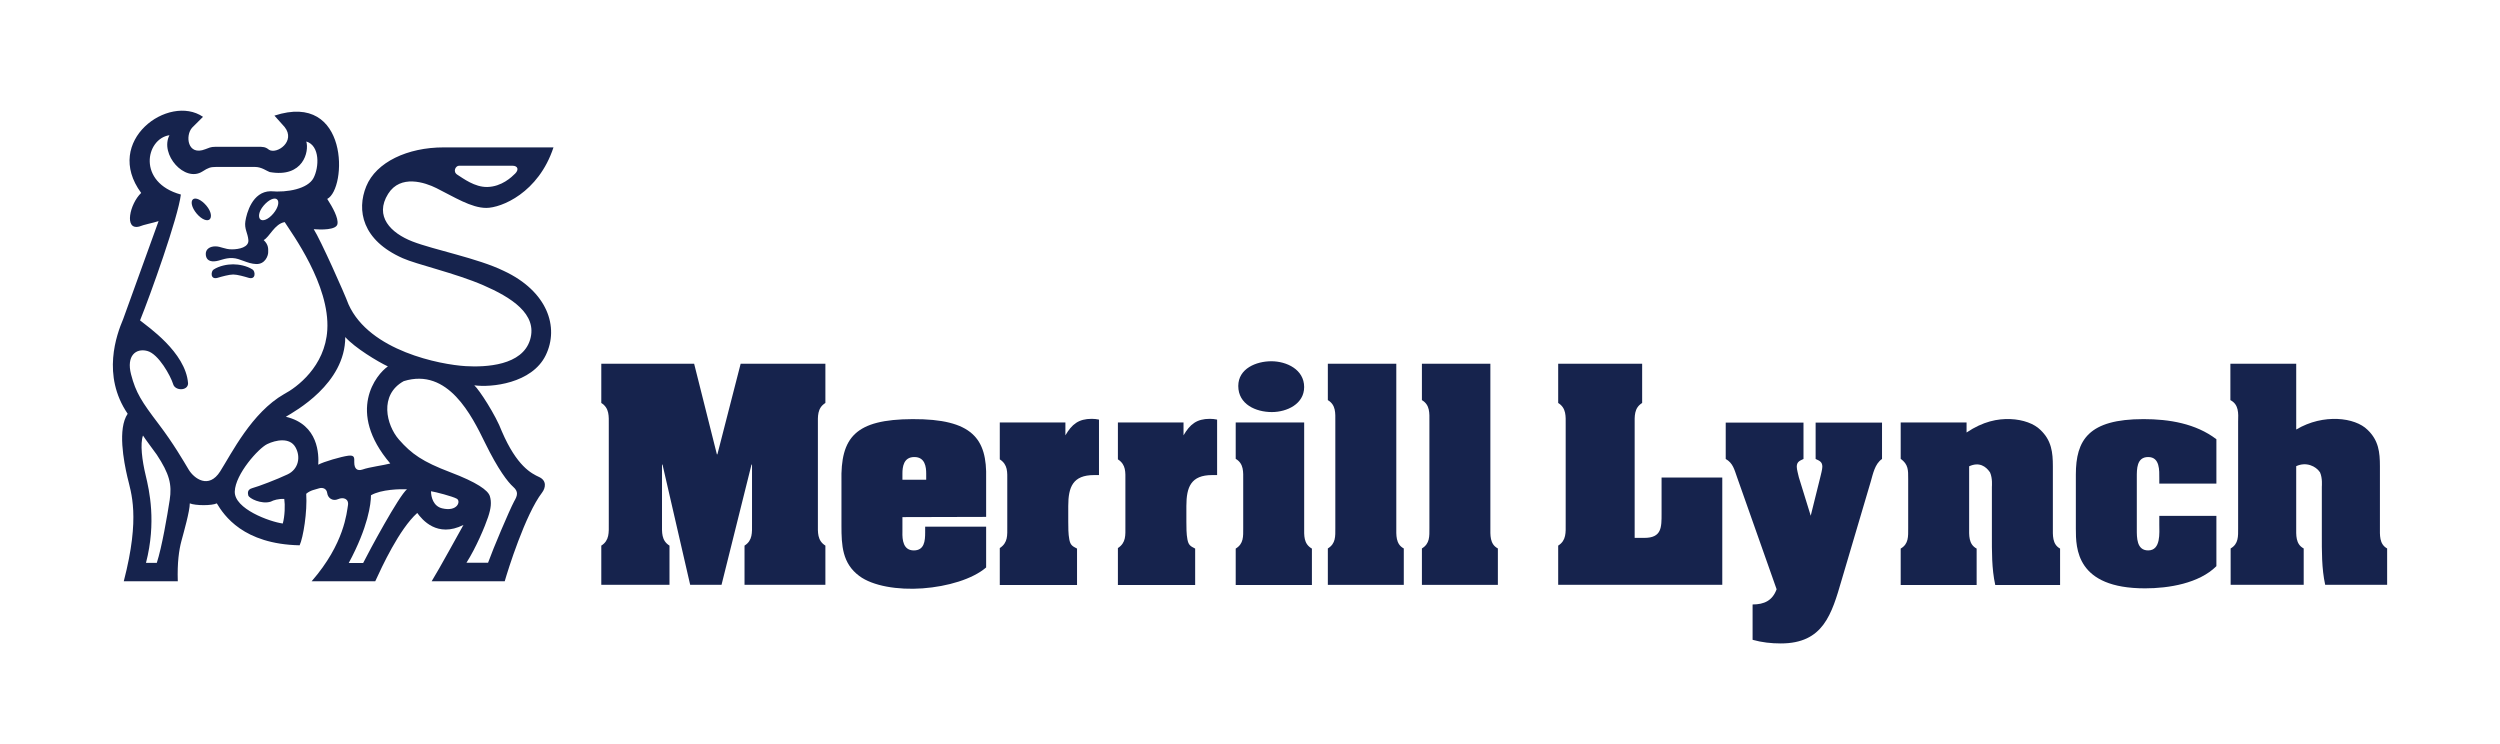 <svg width="242" height="72" viewBox="0 0 242 72" fill="none" xmlns="http://www.w3.org/2000/svg">
<path fill-rule="evenodd" clip-rule="evenodd" d="M69.394 43.977H69.444L71.695 35.211H79.898V39.007C79.097 39.506 79.172 40.305 79.172 41.104V50.718C79.172 51.518 79.097 52.317 79.898 52.816V56.611H72.07V52.816C72.87 52.316 72.795 51.518 72.795 50.718V44.975H72.745L69.844 56.611H66.809L64.132 44.975H64.082V50.718C64.082 51.518 64.007 52.317 64.807 52.816V56.611H58.205V52.816C59.005 52.316 58.93 51.518 58.93 50.718V41.104C58.93 40.305 59.005 39.506 58.205 39.007V35.211H67.193L69.394 43.977Z" fill="#16234D"/>
<path fill-rule="evenodd" clip-rule="evenodd" d="M88.33 40.571C82.803 40.595 81.353 42.318 81.453 46.613V50.883C81.453 52.782 81.528 54.53 83.178 55.753C84.479 56.727 86.905 57.127 89.305 56.953C91.731 56.777 94.156 56.053 95.458 54.93V50.984H89.555V51.558C89.555 52.357 89.481 53.281 88.456 53.281C87.43 53.281 87.33 52.258 87.355 51.483V50.056L95.458 50.035V46.314C95.558 42.468 94.132 40.545 88.33 40.571ZM89.656 46.438H87.355V45.839C87.355 45.215 87.455 44.241 88.506 44.241C89.556 44.241 89.656 45.215 89.656 45.839V46.438Z" fill="#16234D"/>
<path fill-rule="evenodd" clip-rule="evenodd" d="M103.131 42.141C103.756 41.067 104.406 40.543 105.683 40.543C105.907 40.543 106.157 40.568 106.382 40.617V45.987H105.907C103.857 45.987 103.407 47.135 103.407 48.983V50.507C103.407 51.006 103.407 51.706 103.507 52.205C103.606 52.729 103.757 52.855 104.257 53.103V56.625H96.779V53.054C97.579 52.53 97.504 51.806 97.504 50.981V46.536C97.504 45.712 97.579 44.987 96.779 44.464V40.893H103.131V42.141H103.131Z" fill="#16234D"/>
<path fill-rule="evenodd" clip-rule="evenodd" d="M114.565 42.141C115.19 41.067 115.841 40.543 117.116 40.543C117.341 40.543 117.591 40.568 117.816 40.617V45.987H117.341C115.291 45.987 114.841 47.135 114.841 48.983V50.507C114.841 51.006 114.841 51.706 114.941 52.205C115.04 52.729 115.19 52.855 115.691 53.103V56.625H108.213V53.054C109.014 52.53 108.938 51.806 108.938 50.981V46.536C108.938 45.712 109.014 44.987 108.213 44.464V40.893H114.565V42.141Z" fill="#16234D"/>
<path fill-rule="evenodd" clip-rule="evenodd" d="M126.244 51.033C126.244 51.832 126.169 52.632 126.993 53.105V56.627H119.617V53.105C120.393 52.632 120.343 51.932 120.343 51.133V46.488C120.343 45.689 120.417 44.89 119.617 44.415V40.895H126.244V51.033Z" fill="#16234D"/>
<path fill-rule="evenodd" clip-rule="evenodd" d="M119.865 37.366C119.865 35.668 121.616 34.969 123.066 34.969C124.541 34.969 126.242 35.768 126.242 37.466C126.242 39.113 124.567 39.888 123.116 39.888C121.566 39.888 119.865 39.139 119.865 37.366Z" fill="#16234D"/>
<path fill-rule="evenodd" clip-rule="evenodd" d="M135.162 51.018C135.162 51.793 135.087 52.667 135.887 53.091V56.612H128.535V53.091C129.31 52.617 129.259 51.918 129.259 51.118V40.805C129.259 40.005 129.334 39.206 128.535 38.731V35.211H135.162V51.018Z" fill="#16234D"/>
<path fill-rule="evenodd" clip-rule="evenodd" d="M150.832 56.611V52.816C151.633 52.316 151.558 51.518 151.558 50.718V41.104C151.558 40.305 151.634 39.506 150.832 39.007V35.211H158.96V39.007C158.16 39.506 158.235 40.305 158.235 41.104V52.067H159.166C160.866 52.067 160.84 51.043 160.84 49.695V46.224H166.717V56.611H150.832Z" fill="#16234D"/>
<path fill-rule="evenodd" clip-rule="evenodd" d="M175.753 40.908H182.18V44.429C181.481 44.904 181.305 45.878 181.079 46.651L178.279 56.116C177.304 59.463 176.504 62.285 172.377 62.285C171.452 62.285 170.552 62.185 169.651 61.934V58.512C170.777 58.512 171.576 58.138 171.976 57.039L168.15 46.202C167.876 45.428 167.75 44.829 167.05 44.428V40.908H174.578V44.429C174.202 44.604 173.927 44.704 173.927 45.179C173.927 45.453 174.077 45.952 174.128 46.203L175.278 49.924L176.202 46.203C176.253 45.952 176.403 45.454 176.403 45.179C176.403 44.704 176.128 44.604 175.753 44.429V40.908Z" fill="#16234D"/>
<path fill-rule="evenodd" clip-rule="evenodd" d="M190.363 41.866C191.964 40.793 193.365 40.518 194.615 40.568C195.84 40.617 196.916 41.018 197.515 41.617C198.591 42.641 198.717 43.789 198.717 45.138V51.031C198.717 51.806 198.642 52.679 199.416 53.103V56.625H193.14C192.789 55.026 192.815 53.353 192.815 51.73V47.136C192.815 47.036 192.89 46.312 192.639 45.737C192.24 45.138 191.589 44.689 190.613 45.138V51.031C190.613 51.806 190.538 52.679 191.339 53.103V56.625H183.987V53.103C184.763 52.654 184.712 51.93 184.712 51.131V46.361C184.712 45.512 184.738 44.963 183.987 44.413V40.893H190.364V41.866H190.363Z" fill="#16234D"/>
<path fill-rule="evenodd" clip-rule="evenodd" d="M209.02 46.313C209.02 45.564 209.095 44.241 207.944 44.241C206.818 44.241 206.843 45.415 206.843 46.213V51.233C206.843 52.032 206.818 53.28 207.944 53.28C209.194 53.28 209.02 51.557 209.02 50.758V49.934H214.547V54.804C212.871 56.477 209.92 56.952 207.645 56.952C200.968 56.952 200.942 53.08 200.942 51.182V45.939C200.942 42.592 202.167 40.57 207.494 40.57C209.97 40.57 212.546 40.994 214.547 42.518V46.814H209.02V46.313Z" fill="#16234D"/>
<path fill-rule="evenodd" clip-rule="evenodd" d="M222.273 41.578C223.623 40.78 225.023 40.505 226.274 40.555C227.499 40.605 228.575 41.004 229.174 41.603C230.251 42.627 230.376 43.776 230.376 45.125V51.017C230.376 51.792 230.301 52.666 231.075 53.091V56.611H225.078C224.729 55.013 224.753 53.34 224.753 51.718V47.122C224.753 47.023 224.829 46.299 224.579 45.724C224.179 45.125 223.248 44.675 222.273 45.125V51.017C222.273 51.792 222.197 52.666 222.998 53.091V56.611H215.926V53.091C216.7 52.642 216.651 51.918 216.651 51.117V40.805C216.676 40.005 216.726 39.156 215.901 38.731V35.211H222.274V41.578H222.273Z" fill="#16234D"/>
<path fill-rule="evenodd" clip-rule="evenodd" d="M144.268 51.018C144.268 51.793 144.193 52.667 144.994 53.091V56.612H137.641V53.091C138.417 52.617 138.366 51.918 138.366 51.118V40.805C138.366 40.005 138.441 39.206 137.641 38.731V35.211H144.268V51.018Z" fill="#16234D"/>
<path fill-rule="evenodd" clip-rule="evenodd" d="M48.756 26.218C46.258 24.999 42.017 24.187 39.925 23.375C37.834 22.563 36.208 20.938 37.572 18.762C38.767 16.859 41.145 17.661 42.249 18.212C43.969 19.071 45.619 20.126 47.071 20.126C48.523 20.126 52.125 18.676 53.578 14.267H42.946C39.46 14.267 36.41 15.688 35.452 18.038C34.509 20.348 35.045 23.259 38.996 24.999C40.274 25.579 44.108 26.45 46.781 27.61C49.453 28.77 52.067 30.394 51.312 32.889C50.557 35.383 47.052 35.56 45.067 35.442C42.656 35.296 35.771 33.99 33.738 29.466C33.332 28.364 31.007 23.172 30.369 22.186C31.065 22.244 32.547 22.273 32.664 21.693C32.78 21.112 32.198 20.068 31.676 19.256C33.593 18.27 33.825 8.813 26.564 11.192L27.551 12.294C28.655 13.687 26.796 14.963 26.041 14.499C25.692 14.209 25.46 14.209 24.936 14.209H20.871C20.347 14.209 20.231 14.325 19.883 14.441C18.14 15.137 17.907 13.107 18.604 12.352L19.65 11.309C16.338 9.046 9.948 13.629 13.666 18.676C12.562 19.72 11.981 22.331 13.492 21.925C13.898 21.75 14.828 21.576 15.351 21.403L11.923 30.887C11.284 32.396 9.832 36.34 12.358 40.053C11.371 41.502 11.981 44.665 12.33 46.173C12.679 47.681 13.608 50.002 11.981 56.267H17.21C17.152 54.469 17.326 53.251 17.558 52.38C17.791 51.51 18.372 49.479 18.372 48.725C18.924 48.957 20.522 48.957 20.987 48.725C21.684 49.886 23.543 52.67 29.004 52.786C29.352 52.033 29.759 49.538 29.642 47.797C30.049 47.449 30.514 47.391 30.863 47.275C31.211 47.16 31.618 47.275 31.676 47.74C31.734 48.203 32.198 48.551 32.722 48.319C33.244 48.087 33.796 48.291 33.68 48.929C33.564 49.567 33.36 52.612 30.165 56.267H36.324C36.962 54.874 38.647 51.219 40.39 49.654C40.855 50.291 42.307 52.09 44.863 50.814C44.399 51.626 42.539 55.049 41.784 56.267H48.858C49.134 55.281 50.847 49.799 52.474 47.681C52.822 47.218 52.939 46.522 52.184 46.174C51.429 45.825 50.034 45.13 48.582 41.764C48 40.198 46.374 37.704 45.91 37.298C47.536 37.53 51.487 37.124 52.822 34.397C54.158 31.671 52.997 28.19 48.756 26.218ZM44.444 16.041H49.585C50.166 16.041 50.224 16.447 49.875 16.795C49.527 17.143 48.569 18.067 47.174 18.1C45.954 18.129 44.821 17.259 44.269 16.911C43.806 16.619 44.095 16.041 44.444 16.041ZM16.427 48.394C16.195 49.901 15.671 52.976 15.178 54.485H14.132C15.149 50.54 14.451 47.466 14.102 46.016C13.754 44.565 13.551 42.97 13.841 42.158C14.016 42.447 14.887 43.608 15.177 44.014C16.398 45.87 16.659 46.885 16.427 48.394ZM21.312 45.632C20.209 47.373 18.786 46.328 18.263 45.458C17.74 44.588 16.811 42.964 15.358 41.049C13.723 38.894 13.151 38.033 12.685 36.234C12.221 34.436 13.151 33.682 14.254 33.972C15.358 34.262 16.521 36.409 16.753 37.163C16.927 37.858 18.205 37.858 18.205 37.104C17.972 34.088 14.254 31.593 13.557 31.014C14.545 28.577 17.247 21.035 17.508 18.831C13.267 17.671 14.08 13.436 16.404 13.087C15.446 14.944 17.886 17.7 19.599 16.597C20.156 16.239 20.383 16.162 20.877 16.162H24.711C25.322 16.162 25.844 16.568 26.106 16.655C29.358 17.235 29.94 14.654 29.649 13.696C30.986 14.102 30.898 16.191 30.347 17.235C29.794 18.279 27.819 18.656 26.193 18.511C24.421 18.54 23.869 20.658 23.753 21.412C23.636 22.166 23.985 22.543 24.043 23.239C24.101 23.935 23.142 24.138 22.445 24.138C21.748 24.138 21.371 23.848 20.848 23.848C20.325 23.848 19.918 24.109 19.918 24.573C19.918 25.038 20.18 25.327 20.731 25.299C21.284 25.27 21.748 24.95 22.503 24.98C23.259 25.008 23.926 25.53 24.799 25.559C25.67 25.588 25.96 24.747 25.96 24.428C25.96 24.109 26.018 23.703 25.524 23.239C26.091 22.949 26.57 21.673 27.558 21.498C28.255 22.601 31.944 27.59 31.682 31.941C31.47 35.478 28.72 37.51 27.5 38.148C24.362 39.947 22.417 43.892 21.312 45.632ZM26.457 20.673C25.962 21.263 25.419 21.45 25.192 21.227C24.992 21.032 25.015 20.503 25.511 19.913C26.007 19.323 26.569 19.09 26.813 19.294C27.057 19.497 26.953 20.083 26.457 20.673ZM27.837 45.92C26.793 46.413 25.049 47.08 24.41 47.254C23.887 47.399 24.002 47.797 24.032 47.95C24.091 48.24 25.311 48.849 26.211 48.559C26.473 48.414 26.966 48.269 27.518 48.298C27.605 48.878 27.576 49.952 27.373 50.677C26.095 50.502 22.667 49.255 22.726 47.573C22.783 45.89 25.02 43.396 25.863 42.99C26.705 42.584 28.042 42.323 28.593 43.28C29.145 44.238 28.884 45.427 27.837 45.92ZM30.807 44.983C30.865 44.055 30.865 41.096 27.669 40.342C28.541 39.819 33.421 37.152 33.421 32.627C34.35 33.671 36.559 35.005 37.546 35.469C36.442 36.223 33.479 39.819 37.779 44.867C37.139 45.04 35.745 45.214 35.106 45.446C34.583 45.62 34.293 45.389 34.293 44.751C34.293 44.345 34.356 44.029 33.712 44.112C33.043 44.199 31.33 44.692 30.807 44.983ZM35.154 54.498H33.759C35.647 50.988 35.909 48.754 35.909 47.943C36.896 47.362 38.784 47.333 39.395 47.362C38.611 48 35.735 53.338 35.154 54.498ZM42.797 49.206C41.955 49.003 41.722 48.133 41.722 47.552C42.129 47.611 43.814 48.046 44.221 48.278C44.627 48.51 44.292 49.567 42.797 49.206ZM46.954 42.869C48.233 45.479 49.162 46.668 49.685 47.133C50.208 47.596 50.092 47.974 49.772 48.525C49.307 49.396 47.709 53.166 47.245 54.472H45.153C46.083 53.021 46.954 50.933 47.244 50.062C47.535 49.193 47.593 48.612 47.419 48.032C47.244 47.452 46.146 46.684 43.585 45.712C40.912 44.696 39.837 43.942 38.617 42.55C37.398 41.158 36.671 38.228 39.082 36.894C43.381 35.56 45.676 40.257 46.954 42.869Z" fill="#16234D"/>
<path fill-rule="evenodd" clip-rule="evenodd" d="M19.983 19.912C19.486 19.323 18.923 19.089 18.68 19.293C18.437 19.497 18.54 20.082 19.036 20.673C19.532 21.263 20.075 21.449 20.302 21.227C20.501 21.031 20.477 20.503 19.983 19.912Z" fill="#16234D"/>
<path fill-rule="evenodd" clip-rule="evenodd" d="M22.579 26.572C22.971 26.572 23.682 26.776 24.06 26.891C24.801 27.109 24.714 26.252 24.453 26.093C23.9 25.731 23.131 25.586 22.564 25.586C21.998 25.586 21.228 25.73 20.676 26.093C20.414 26.253 20.328 27.109 21.068 26.891C21.446 26.776 22.187 26.572 22.579 26.572Z" fill="#16234D"/>
</svg>
